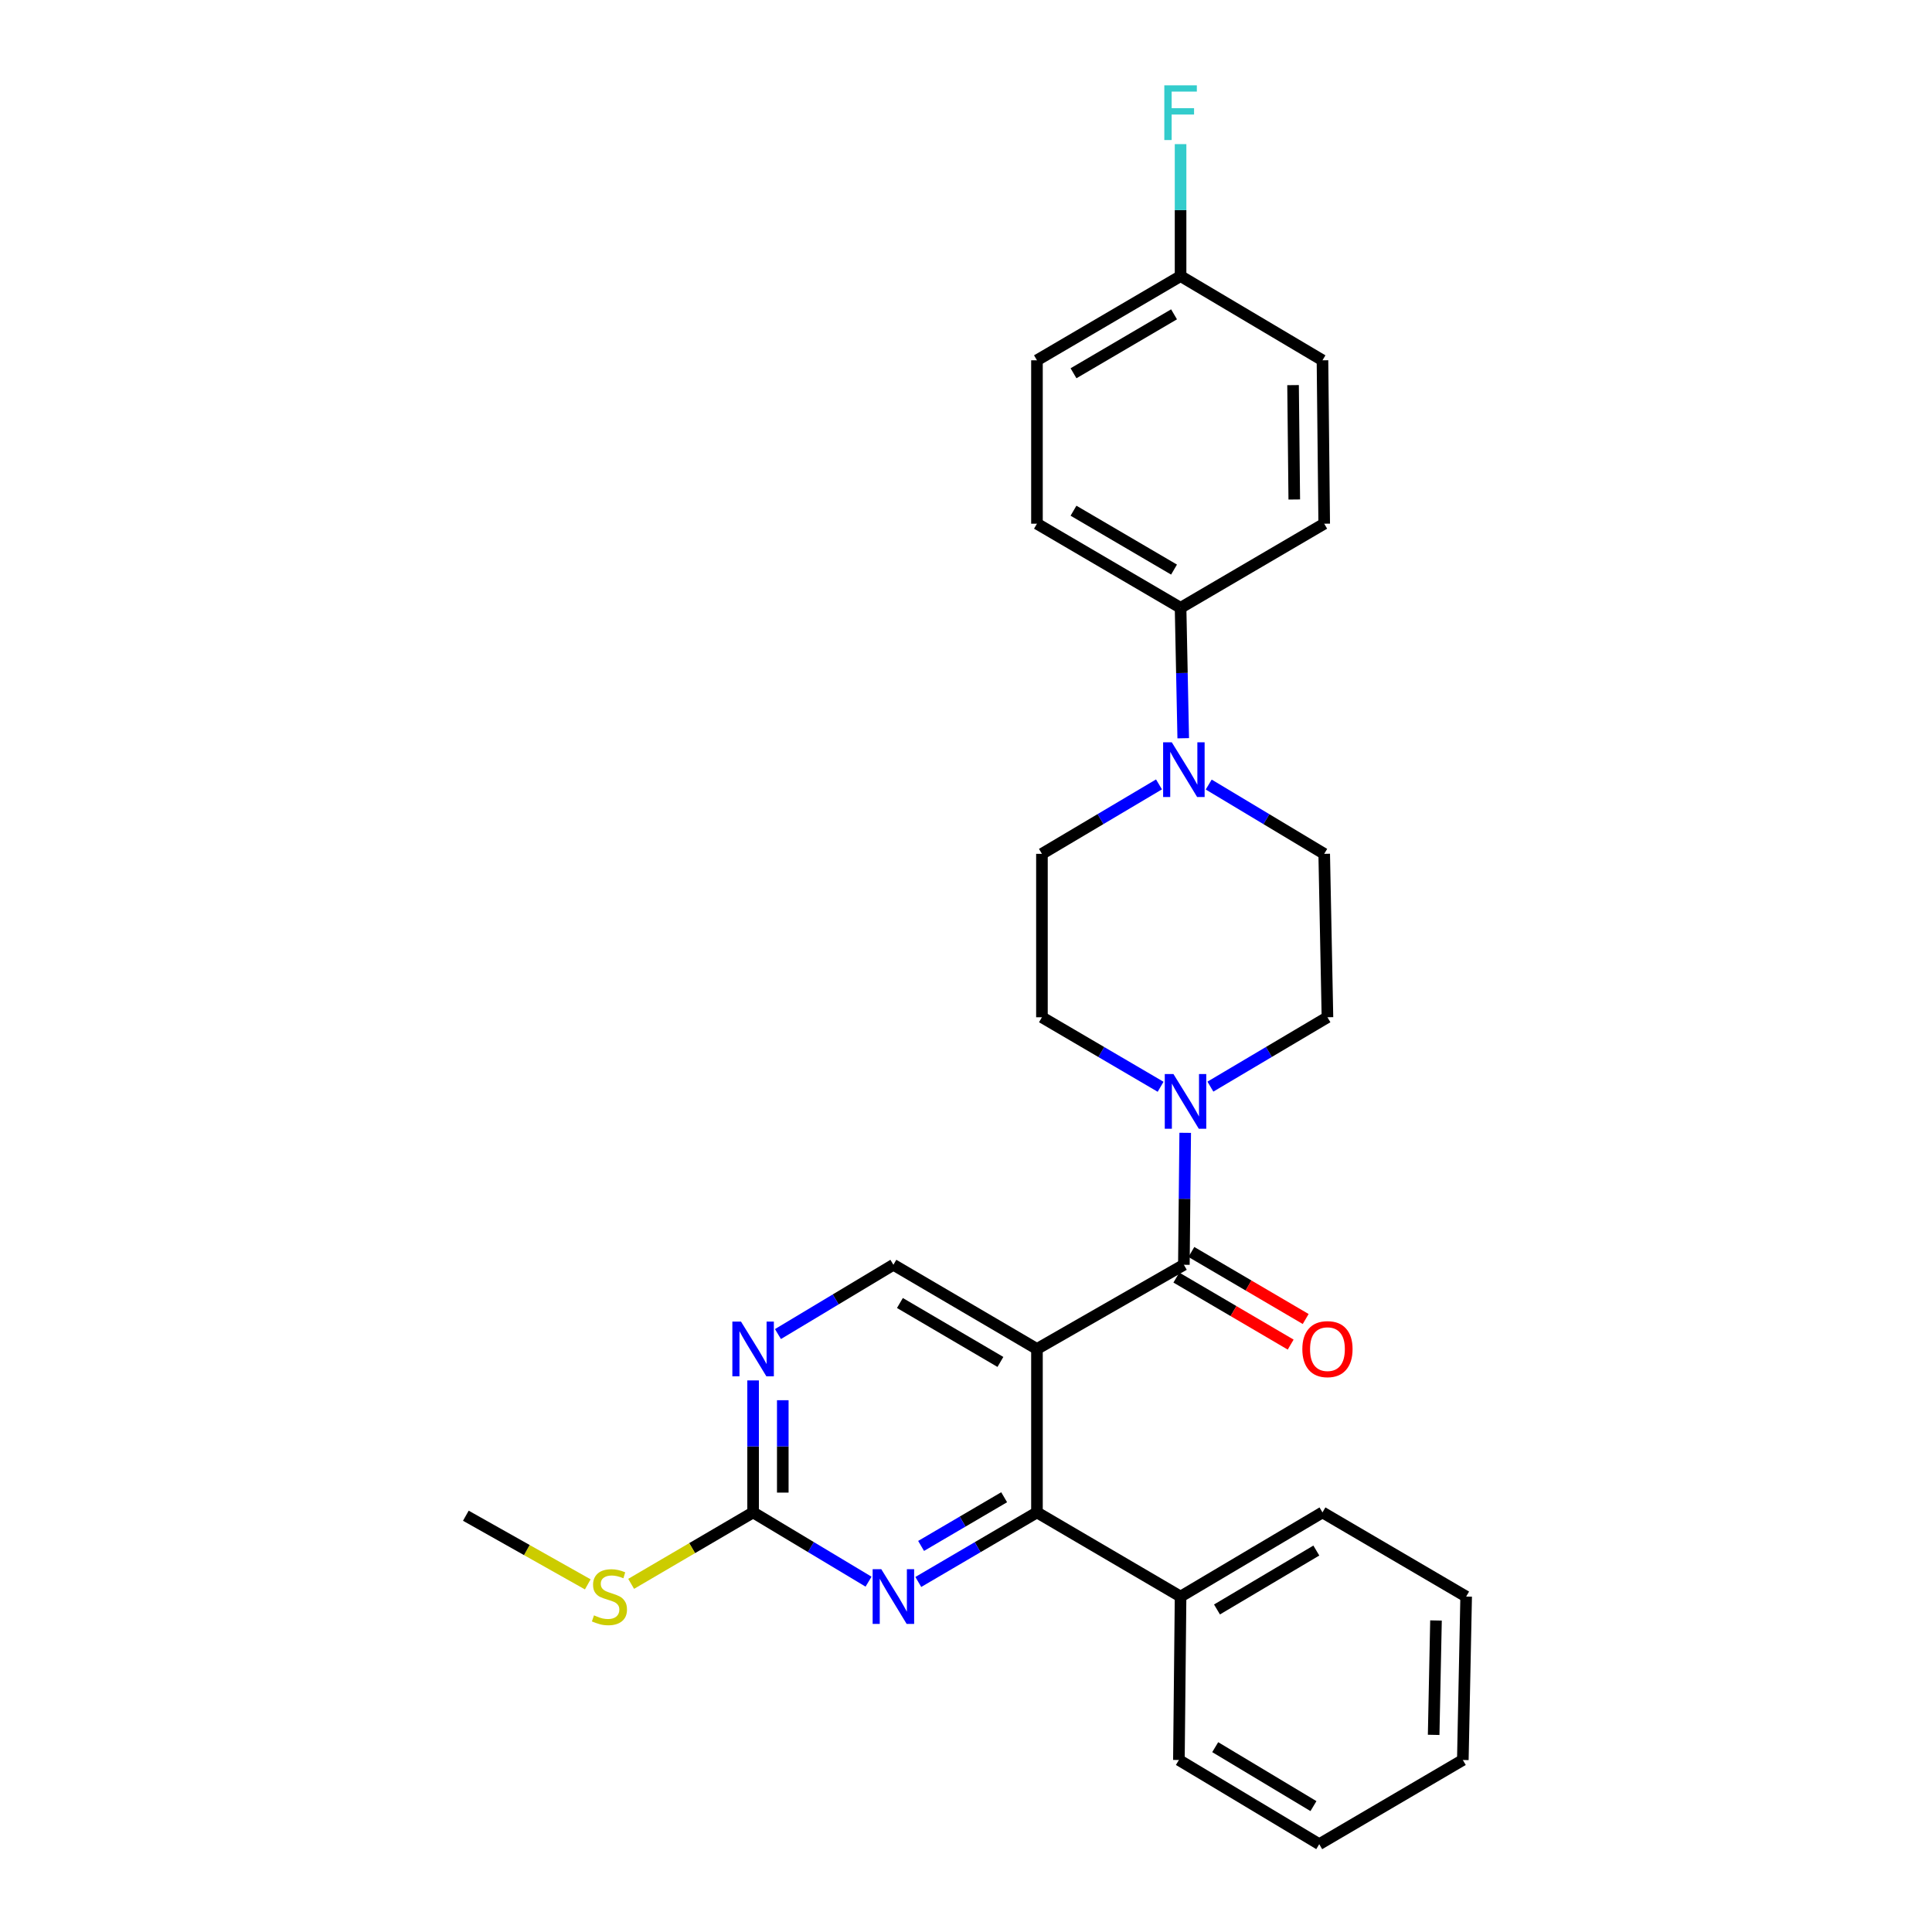 <?xml version='1.0' encoding='iso-8859-1'?>
<svg version='1.1' baseProfile='full'
              xmlns='http://www.w3.org/2000/svg'
                      xmlns:rdkit='http://www.rdkit.org/xml'
                      xmlns:xlink='http://www.w3.org/1999/xlink'
                  xml:space='preserve'
width='1000px' height='1000px' viewBox='0 0 1000 1000'>
<!-- END OF HEADER -->
<rect style='opacity:1.0;fill:#FFFFFF;stroke:none' width='1000' height='1000' x='0' y='0'> </rect>
<path class='bond-0' d='M 536.728,698.225 L 612.77,654.645' style='fill:none;fill-rule:evenodd;stroke:#000000;stroke-width:6px;stroke-linecap:butt;stroke-linejoin:miter;stroke-opacity:1' />
<path class='bond-1' d='M 536.728,698.225 L 536.728,782.818' style='fill:none;fill-rule:evenodd;stroke:#000000;stroke-width:6px;stroke-linecap:butt;stroke-linejoin:miter;stroke-opacity:1' />
<path class='bond-6' d='M 536.728,698.225 L 462.419,654.645' style='fill:none;fill-rule:evenodd;stroke:#000000;stroke-width:6px;stroke-linecap:butt;stroke-linejoin:miter;stroke-opacity:1' />
<path class='bond-6' d='M 517.811,704.938 L 465.794,674.431' style='fill:none;fill-rule:evenodd;stroke:#000000;stroke-width:6px;stroke-linecap:butt;stroke-linejoin:miter;stroke-opacity:1' />
<path class='bond-2' d='M 612.77,654.645 L 613.115,620.494' style='fill:none;fill-rule:evenodd;stroke:#000000;stroke-width:6px;stroke-linecap:butt;stroke-linejoin:miter;stroke-opacity:1' />
<path class='bond-2' d='M 613.115,620.494 L 613.459,586.344' style='fill:none;fill-rule:evenodd;stroke:#0000FF;stroke-width:6px;stroke-linecap:butt;stroke-linejoin:miter;stroke-opacity:1' />
<path class='bond-9' d='M 608.885,661.27 L 638.467,678.617' style='fill:none;fill-rule:evenodd;stroke:#000000;stroke-width:6px;stroke-linecap:butt;stroke-linejoin:miter;stroke-opacity:1' />
<path class='bond-9' d='M 638.467,678.617 L 668.049,695.964' style='fill:none;fill-rule:evenodd;stroke:#FF0000;stroke-width:6px;stroke-linecap:butt;stroke-linejoin:miter;stroke-opacity:1' />
<path class='bond-9' d='M 616.655,648.02 L 646.237,665.367' style='fill:none;fill-rule:evenodd;stroke:#000000;stroke-width:6px;stroke-linecap:butt;stroke-linejoin:miter;stroke-opacity:1' />
<path class='bond-9' d='M 646.237,665.367 L 675.819,682.714' style='fill:none;fill-rule:evenodd;stroke:#FF0000;stroke-width:6px;stroke-linecap:butt;stroke-linejoin:miter;stroke-opacity:1' />
<path class='bond-3' d='M 536.728,782.818 L 506.02,800.82' style='fill:none;fill-rule:evenodd;stroke:#000000;stroke-width:6px;stroke-linecap:butt;stroke-linejoin:miter;stroke-opacity:1' />
<path class='bond-3' d='M 506.02,800.82 L 475.312,818.822' style='fill:none;fill-rule:evenodd;stroke:#0000FF;stroke-width:6px;stroke-linecap:butt;stroke-linejoin:miter;stroke-opacity:1' />
<path class='bond-3' d='M 519.747,774.967 L 498.252,787.569' style='fill:none;fill-rule:evenodd;stroke:#000000;stroke-width:6px;stroke-linecap:butt;stroke-linejoin:miter;stroke-opacity:1' />
<path class='bond-3' d='M 498.252,787.569 L 476.756,800.171' style='fill:none;fill-rule:evenodd;stroke:#0000FF;stroke-width:6px;stroke-linecap:butt;stroke-linejoin:miter;stroke-opacity:1' />
<path class='bond-14' d='M 536.728,782.818 L 611.063,826.381' style='fill:none;fill-rule:evenodd;stroke:#000000;stroke-width:6px;stroke-linecap:butt;stroke-linejoin:miter;stroke-opacity:1' />
<path class='bond-10' d='M 626.498,562.439 L 656.793,544.485' style='fill:none;fill-rule:evenodd;stroke:#0000FF;stroke-width:6px;stroke-linecap:butt;stroke-linejoin:miter;stroke-opacity:1' />
<path class='bond-10' d='M 656.793,544.485 L 687.088,526.531' style='fill:none;fill-rule:evenodd;stroke:#000000;stroke-width:6px;stroke-linecap:butt;stroke-linejoin:miter;stroke-opacity:1' />
<path class='bond-11' d='M 600.73,562.516 L 570.018,544.524' style='fill:none;fill-rule:evenodd;stroke:#0000FF;stroke-width:6px;stroke-linecap:butt;stroke-linejoin:miter;stroke-opacity:1' />
<path class='bond-11' d='M 570.018,544.524 L 539.305,526.531' style='fill:none;fill-rule:evenodd;stroke:#000000;stroke-width:6px;stroke-linecap:butt;stroke-linejoin:miter;stroke-opacity:1' />
<path class='bond-28' d='M 449.562,818.667 L 419.684,800.743' style='fill:none;fill-rule:evenodd;stroke:#0000FF;stroke-width:6px;stroke-linecap:butt;stroke-linejoin:miter;stroke-opacity:1' />
<path class='bond-28' d='M 419.684,800.743 L 389.807,782.818' style='fill:none;fill-rule:evenodd;stroke:#000000;stroke-width:6px;stroke-linecap:butt;stroke-linejoin:miter;stroke-opacity:1' />
<path class='bond-4' d='M 389.807,782.818 L 389.807,748.659' style='fill:none;fill-rule:evenodd;stroke:#000000;stroke-width:6px;stroke-linecap:butt;stroke-linejoin:miter;stroke-opacity:1' />
<path class='bond-4' d='M 389.807,748.659 L 389.807,714.5' style='fill:none;fill-rule:evenodd;stroke:#0000FF;stroke-width:6px;stroke-linecap:butt;stroke-linejoin:miter;stroke-opacity:1' />
<path class='bond-4' d='M 405.167,772.57 L 405.167,748.659' style='fill:none;fill-rule:evenodd;stroke:#000000;stroke-width:6px;stroke-linecap:butt;stroke-linejoin:miter;stroke-opacity:1' />
<path class='bond-4' d='M 405.167,748.659 L 405.167,724.748' style='fill:none;fill-rule:evenodd;stroke:#0000FF;stroke-width:6px;stroke-linecap:butt;stroke-linejoin:miter;stroke-opacity:1' />
<path class='bond-15' d='M 389.807,782.818 L 358.244,801.309' style='fill:none;fill-rule:evenodd;stroke:#000000;stroke-width:6px;stroke-linecap:butt;stroke-linejoin:miter;stroke-opacity:1' />
<path class='bond-15' d='M 358.244,801.309 L 326.681,819.799' style='fill:none;fill-rule:evenodd;stroke:#CCCC00;stroke-width:6px;stroke-linecap:butt;stroke-linejoin:miter;stroke-opacity:1' />
<path class='bond-5' d='M 599.895,406.005 L 569.6,423.976' style='fill:none;fill-rule:evenodd;stroke:#0000FF;stroke-width:6px;stroke-linecap:butt;stroke-linejoin:miter;stroke-opacity:1' />
<path class='bond-5' d='M 569.6,423.976 L 539.305,441.948' style='fill:none;fill-rule:evenodd;stroke:#000000;stroke-width:6px;stroke-linecap:butt;stroke-linejoin:miter;stroke-opacity:1' />
<path class='bond-8' d='M 612.439,382.112 L 611.751,348.357' style='fill:none;fill-rule:evenodd;stroke:#0000FF;stroke-width:6px;stroke-linecap:butt;stroke-linejoin:miter;stroke-opacity:1' />
<path class='bond-8' d='M 611.751,348.357 L 611.063,314.602' style='fill:none;fill-rule:evenodd;stroke:#000000;stroke-width:6px;stroke-linecap:butt;stroke-linejoin:miter;stroke-opacity:1' />
<path class='bond-29' d='M 625.628,406.081 L 655.517,424.014' style='fill:none;fill-rule:evenodd;stroke:#0000FF;stroke-width:6px;stroke-linecap:butt;stroke-linejoin:miter;stroke-opacity:1' />
<path class='bond-29' d='M 655.517,424.014 L 685.407,441.948' style='fill:none;fill-rule:evenodd;stroke:#000000;stroke-width:6px;stroke-linecap:butt;stroke-linejoin:miter;stroke-opacity:1' />
<path class='bond-7' d='M 462.419,654.645 L 432.541,672.577' style='fill:none;fill-rule:evenodd;stroke:#000000;stroke-width:6px;stroke-linecap:butt;stroke-linejoin:miter;stroke-opacity:1' />
<path class='bond-7' d='M 432.541,672.577 L 402.664,690.508' style='fill:none;fill-rule:evenodd;stroke:#0000FF;stroke-width:6px;stroke-linecap:butt;stroke-linejoin:miter;stroke-opacity:1' />
<path class='bond-16' d='M 611.063,314.602 L 536.728,271.065' style='fill:none;fill-rule:evenodd;stroke:#000000;stroke-width:6px;stroke-linecap:butt;stroke-linejoin:miter;stroke-opacity:1' />
<path class='bond-16' d='M 607.676,294.817 L 555.641,264.341' style='fill:none;fill-rule:evenodd;stroke:#000000;stroke-width:6px;stroke-linecap:butt;stroke-linejoin:miter;stroke-opacity:1' />
<path class='bond-17' d='M 611.063,314.602 L 685.407,271.065' style='fill:none;fill-rule:evenodd;stroke:#000000;stroke-width:6px;stroke-linecap:butt;stroke-linejoin:miter;stroke-opacity:1' />
<path class='bond-12' d='M 687.088,526.531 L 685.407,441.948' style='fill:none;fill-rule:evenodd;stroke:#000000;stroke-width:6px;stroke-linecap:butt;stroke-linejoin:miter;stroke-opacity:1' />
<path class='bond-13' d='M 539.305,526.531 L 539.305,441.948' style='fill:none;fill-rule:evenodd;stroke:#000000;stroke-width:6px;stroke-linecap:butt;stroke-linejoin:miter;stroke-opacity:1' />
<path class='bond-22' d='M 611.063,826.381 L 684.511,782.818' style='fill:none;fill-rule:evenodd;stroke:#000000;stroke-width:6px;stroke-linecap:butt;stroke-linejoin:miter;stroke-opacity:1' />
<path class='bond-22' d='M 629.916,833.058 L 681.33,802.563' style='fill:none;fill-rule:evenodd;stroke:#000000;stroke-width:6px;stroke-linecap:butt;stroke-linejoin:miter;stroke-opacity:1' />
<path class='bond-23' d='M 611.063,826.381 L 610.193,910.965' style='fill:none;fill-rule:evenodd;stroke:#000000;stroke-width:6px;stroke-linecap:butt;stroke-linejoin:miter;stroke-opacity:1' />
<path class='bond-24' d='M 304.234,820.068 L 272.677,802.3' style='fill:none;fill-rule:evenodd;stroke:#CCCC00;stroke-width:6px;stroke-linecap:butt;stroke-linejoin:miter;stroke-opacity:1' />
<path class='bond-24' d='M 272.677,802.3 L 241.12,784.533' style='fill:none;fill-rule:evenodd;stroke:#000000;stroke-width:6px;stroke-linecap:butt;stroke-linejoin:miter;stroke-opacity:1' />
<path class='bond-20' d='M 536.728,271.065 L 536.728,186.489' style='fill:none;fill-rule:evenodd;stroke:#000000;stroke-width:6px;stroke-linecap:butt;stroke-linejoin:miter;stroke-opacity:1' />
<path class='bond-19' d='M 685.407,271.065 L 684.511,186.489' style='fill:none;fill-rule:evenodd;stroke:#000000;stroke-width:6px;stroke-linecap:butt;stroke-linejoin:miter;stroke-opacity:1' />
<path class='bond-19' d='M 669.913,258.541 L 669.286,199.338' style='fill:none;fill-rule:evenodd;stroke:#000000;stroke-width:6px;stroke-linecap:butt;stroke-linejoin:miter;stroke-opacity:1' />
<path class='bond-18' d='M 611.063,142.909 L 684.511,186.489' style='fill:none;fill-rule:evenodd;stroke:#000000;stroke-width:6px;stroke-linecap:butt;stroke-linejoin:miter;stroke-opacity:1' />
<path class='bond-21' d='M 611.063,142.909 L 611.063,108.754' style='fill:none;fill-rule:evenodd;stroke:#000000;stroke-width:6px;stroke-linecap:butt;stroke-linejoin:miter;stroke-opacity:1' />
<path class='bond-21' d='M 611.063,108.754 L 611.063,74.599' style='fill:none;fill-rule:evenodd;stroke:#33CCCC;stroke-width:6px;stroke-linecap:butt;stroke-linejoin:miter;stroke-opacity:1' />
<path class='bond-31' d='M 611.063,142.909 L 536.728,186.489' style='fill:none;fill-rule:evenodd;stroke:#000000;stroke-width:6px;stroke-linecap:butt;stroke-linejoin:miter;stroke-opacity:1' />
<path class='bond-31' d='M 607.682,162.697 L 555.647,193.203' style='fill:none;fill-rule:evenodd;stroke:#000000;stroke-width:6px;stroke-linecap:butt;stroke-linejoin:miter;stroke-opacity:1' />
<path class='bond-26' d='M 684.511,782.818 L 758.88,826.381' style='fill:none;fill-rule:evenodd;stroke:#000000;stroke-width:6px;stroke-linecap:butt;stroke-linejoin:miter;stroke-opacity:1' />
<path class='bond-25' d='M 610.193,910.965 L 682.838,954.545' style='fill:none;fill-rule:evenodd;stroke:#000000;stroke-width:6px;stroke-linecap:butt;stroke-linejoin:miter;stroke-opacity:1' />
<path class='bond-25' d='M 628.992,904.33 L 679.844,934.837' style='fill:none;fill-rule:evenodd;stroke:#000000;stroke-width:6px;stroke-linecap:butt;stroke-linejoin:miter;stroke-opacity:1' />
<path class='bond-27' d='M 682.838,954.545 L 757.157,910.965' style='fill:none;fill-rule:evenodd;stroke:#000000;stroke-width:6px;stroke-linecap:butt;stroke-linejoin:miter;stroke-opacity:1' />
<path class='bond-30' d='M 758.88,826.381 L 757.157,910.965' style='fill:none;fill-rule:evenodd;stroke:#000000;stroke-width:6px;stroke-linecap:butt;stroke-linejoin:miter;stroke-opacity:1' />
<path class='bond-30' d='M 743.265,838.756 L 742.058,897.964' style='fill:none;fill-rule:evenodd;stroke:#000000;stroke-width:6px;stroke-linecap:butt;stroke-linejoin:miter;stroke-opacity:1' />
<path  class='atom-3' d='M 607.363 555.909
L 616.643 570.909
Q 617.563 572.389, 619.043 575.069
Q 620.523 577.749, 620.603 577.909
L 620.603 555.909
L 624.363 555.909
L 624.363 584.229
L 620.483 584.229
L 610.523 567.829
Q 609.363 565.909, 608.123 563.709
Q 606.923 561.509, 606.563 560.829
L 606.563 584.229
L 602.883 584.229
L 602.883 555.909
L 607.363 555.909
' fill='#0000FF'/>
<path  class='atom-4' d='M 456.159 812.221
L 465.439 827.221
Q 466.359 828.701, 467.839 831.381
Q 469.319 834.061, 469.399 834.221
L 469.399 812.221
L 473.159 812.221
L 473.159 840.541
L 469.279 840.541
L 459.319 824.141
Q 458.159 822.221, 456.919 820.021
Q 455.719 817.821, 455.359 817.141
L 455.359 840.541
L 451.679 840.541
L 451.679 812.221
L 456.159 812.221
' fill='#0000FF'/>
<path  class='atom-6' d='M 606.51 384.207
L 615.79 399.207
Q 616.71 400.687, 618.19 403.367
Q 619.67 406.047, 619.75 406.207
L 619.75 384.207
L 623.51 384.207
L 623.51 412.527
L 619.63 412.527
L 609.67 396.127
Q 608.51 394.207, 607.27 392.007
Q 606.07 389.807, 605.71 389.127
L 605.71 412.527
L 602.03 412.527
L 602.03 384.207
L 606.51 384.207
' fill='#0000FF'/>
<path  class='atom-8' d='M 383.547 684.065
L 392.827 699.065
Q 393.747 700.545, 395.227 703.225
Q 396.707 705.905, 396.787 706.065
L 396.787 684.065
L 400.547 684.065
L 400.547 712.385
L 396.667 712.385
L 386.707 695.985
Q 385.547 694.065, 384.307 691.865
Q 383.107 689.665, 382.747 688.985
L 382.747 712.385
L 379.067 712.385
L 379.067 684.065
L 383.547 684.065
' fill='#0000FF'/>
<path  class='atom-10' d='M 674.088 698.305
Q 674.088 691.505, 677.448 687.705
Q 680.808 683.905, 687.088 683.905
Q 693.368 683.905, 696.728 687.705
Q 700.088 691.505, 700.088 698.305
Q 700.088 705.185, 696.688 709.105
Q 693.288 712.985, 687.088 712.985
Q 680.848 712.985, 677.448 709.105
Q 674.088 705.225, 674.088 698.305
M 687.088 709.785
Q 691.408 709.785, 693.728 706.905
Q 696.088 703.985, 696.088 698.305
Q 696.088 692.745, 693.728 689.945
Q 691.408 687.105, 687.088 687.105
Q 682.768 687.105, 680.408 689.905
Q 678.088 692.705, 678.088 698.305
Q 678.088 704.025, 680.408 706.905
Q 682.768 709.785, 687.088 709.785
' fill='#FF0000'/>
<path  class='atom-16' d='M 307.446 836.101
Q 307.766 836.221, 309.086 836.781
Q 310.406 837.341, 311.846 837.701
Q 313.326 838.021, 314.766 838.021
Q 317.446 838.021, 319.006 836.741
Q 320.566 835.421, 320.566 833.141
Q 320.566 831.581, 319.766 830.621
Q 319.006 829.661, 317.806 829.141
Q 316.606 828.621, 314.606 828.021
Q 312.086 827.261, 310.566 826.541
Q 309.086 825.821, 308.006 824.301
Q 306.966 822.781, 306.966 820.221
Q 306.966 816.661, 309.366 814.461
Q 311.806 812.261, 316.606 812.261
Q 319.886 812.261, 323.606 813.821
L 322.686 816.901
Q 319.286 815.501, 316.726 815.501
Q 313.966 815.501, 312.446 816.661
Q 310.926 817.781, 310.966 819.741
Q 310.966 821.261, 311.726 822.181
Q 312.526 823.101, 313.646 823.621
Q 314.806 824.141, 316.726 824.741
Q 319.286 825.541, 320.806 826.341
Q 322.326 827.141, 323.406 828.781
Q 324.526 830.381, 324.526 833.141
Q 324.526 837.061, 321.886 839.181
Q 319.286 841.261, 314.926 841.261
Q 312.406 841.261, 310.486 840.701
Q 308.606 840.181, 306.366 839.261
L 307.446 836.101
' fill='#CCCC00'/>
<path  class='atom-22' d='M 602.643 44.165
L 619.483 44.165
L 619.483 47.405
L 606.443 47.405
L 606.443 56.005
L 618.043 56.005
L 618.043 59.285
L 606.443 59.285
L 606.443 72.485
L 602.643 72.485
L 602.643 44.165
' fill='#33CCCC'/>
</svg>
